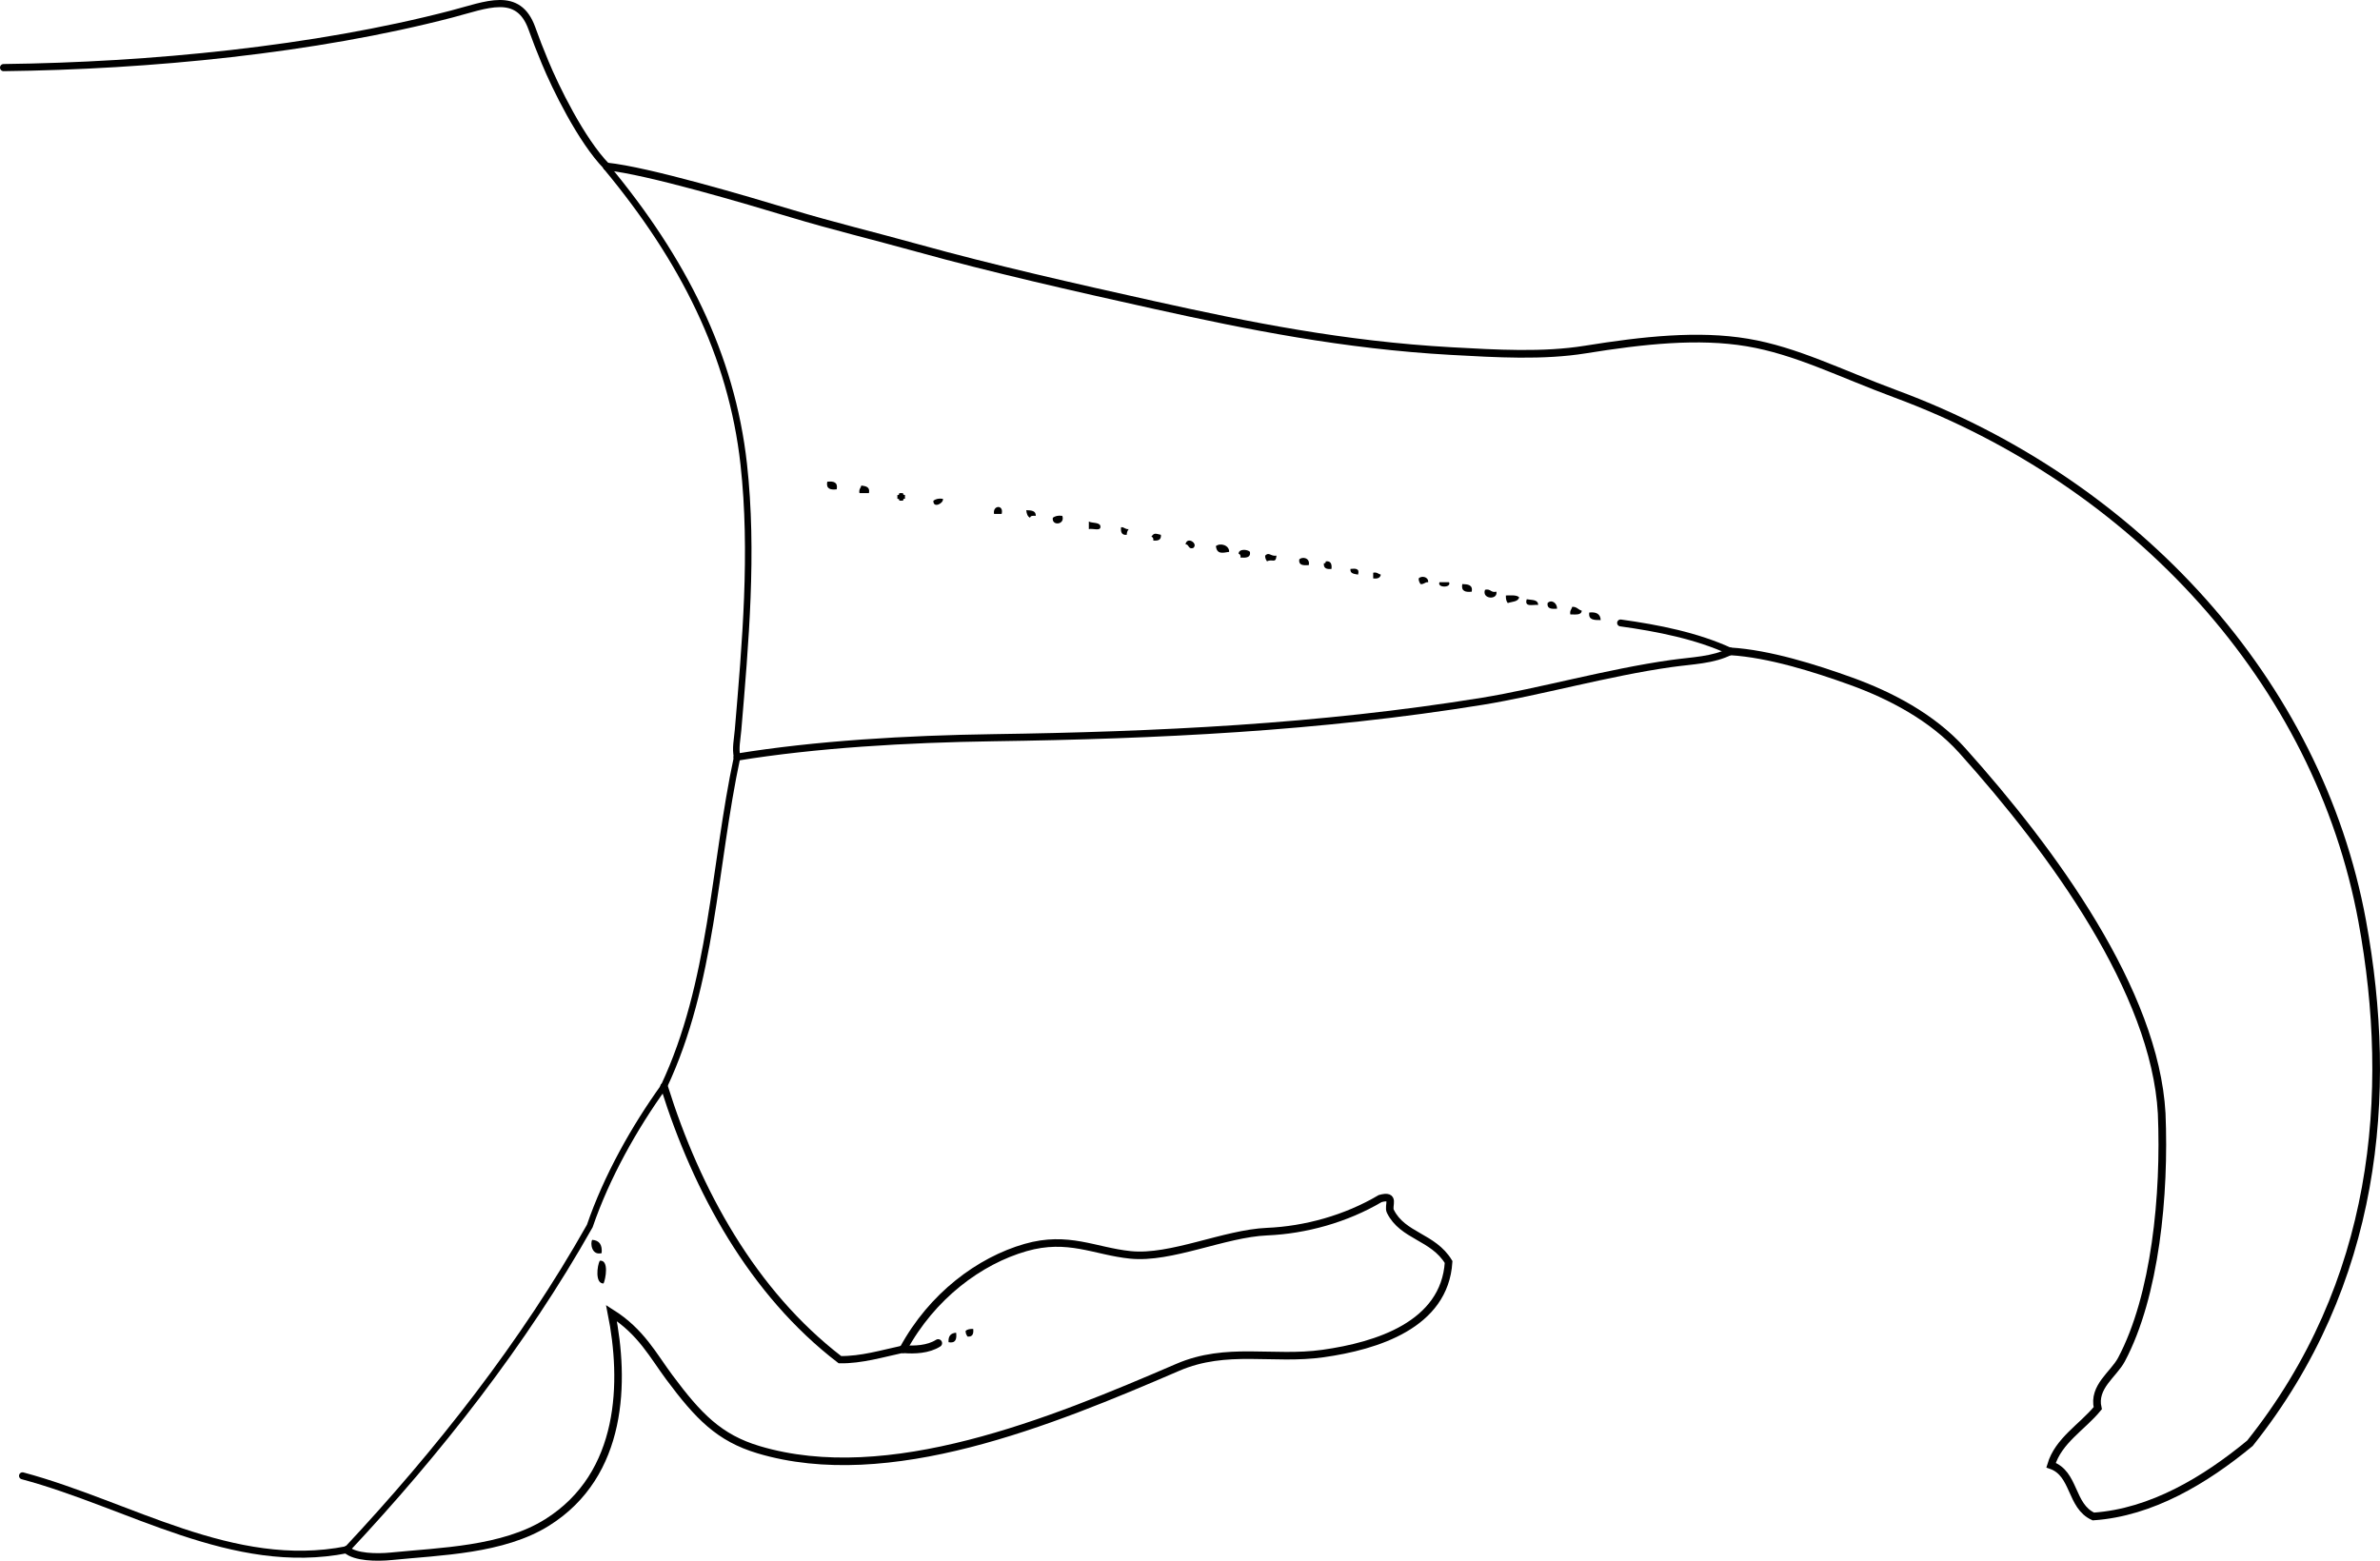 <?xml version="1.0" encoding="iso-8859-1"?>
<!-- Generator: Adobe Illustrator 14.0.0, SVG Export Plug-In . SVG Version: 6.00 Build 43363)  -->
<!DOCTYPE svg PUBLIC "-//W3C//DTD SVG 1.1//EN" "http://www.w3.org/Graphics/SVG/1.1/DTD/svg11.dtd">
<svg version="1.1" id="Layer_1" xmlns="http://www.w3.org/2000/svg" xmlns:xlink="http://www.w3.org/1999/xlink" x="0px" y="0px"
	 width="225.919px" height="148.176px" viewBox="0 0 225.919 148.176" style="enable-background:new 0 0 225.919 148.176;"
	 xml:space="preserve">
<g>
	<path style="fill-rule:evenodd;clip-rule:evenodd;" d="M78.525,45.736c0.615-0.075,1.025,0.054,0.9,0.72
		C78.81,46.531,78.399,46.402,78.525,45.736z"/>
	<path style="fill-rule:evenodd;clip-rule:evenodd;" d="M81.764,46.096c0.417,0.062,0.843,0.116,0.72,0.72c-0.3,0-0.6,0-0.9,0
		C81.508,46.44,81.708,46.339,81.764,46.096z"/>
	<path style="fill-rule:evenodd;clip-rule:evenodd;" d="M85.363,46.816c0.12,0,0.24,0,0.36,0c-0.033,0.153,0.07,0.17,0.18,0.18
		c0,0.12,0,0.24,0,0.36c-0.153-0.033-0.17,0.07-0.18,0.18c-0.12,0-0.24,0-0.36,0c0.033-0.153-0.07-0.17-0.18-0.18
		c0-0.12,0-0.24,0-0.36C85.336,47.029,85.353,46.926,85.363,46.816z"/>
	<path style="fill-rule:evenodd;clip-rule:evenodd;" d="M89.501,47.356c0.116,0.419-0.941,0.958-0.899,0.18
		C88.811,47.385,89.084,47.298,89.501,47.356z"/>
	<path style="fill-rule:evenodd;clip-rule:evenodd;" d="M95.08,48.795c-0.24,0-0.479,0-0.72,0
		C94.199,47.958,95.314,47.873,95.08,48.795z"/>
	<path style="fill-rule:evenodd;clip-rule:evenodd;" d="M97.419,48.436c0.459,0.021,0.926,0.034,0.9,0.54
		c-0.255-0.015-0.51-0.029-0.54,0.18C97.538,49.037,97.444,48.771,97.419,48.436z"/>
	<path style="fill-rule:evenodd;clip-rule:evenodd;" d="M100.838,48.975c0.303,0.854-1.036,0.992-0.899,0.18
		C100.147,49.004,100.421,48.918,100.838,48.975z"/>
	<path style="fill-rule:evenodd;clip-rule:evenodd;" d="M103.357,49.515c0.315,0.165,0.897,0.062,1.08,0.36
		c0.17,0.65-0.709,0.251-1.08,0.36C103.357,49.995,103.357,49.755,103.357,49.515z"/>
	<path style="fill-rule:evenodd;clip-rule:evenodd;" d="M106.417,50.055c0.323-0.023,0.379,0.22,0.72,0.18
		c-0.095,0.145-0.188,0.292-0.18,0.54C106.482,50.829,106.366,50.525,106.417,50.055z"/>
	<path style="fill-rule:evenodd;clip-rule:evenodd;" d="M110.195,50.775c0.054,0.474-0.25,0.59-0.72,0.54
		c0.029-0.209-0.04-0.32-0.18-0.36C109.565,50.536,109.735,50.68,110.195,50.775z"/>
	<path style="fill-rule:evenodd;clip-rule:evenodd;" d="M113.254,52.034c-0.491,0.131-0.362-0.357-0.72-0.36
		C112.686,50.872,113.8,51.627,113.254,52.034z"/>
	<path style="fill-rule:evenodd;clip-rule:evenodd;" d="M116.673,52.394c-0.648,0.106-1.146,0.244-1.26-0.54
		C115.817,51.503,116.707,51.758,116.673,52.394z"/>
	<path style="fill-rule:evenodd;clip-rule:evenodd;" d="M118.652,52.394c0.083,0.563-0.384,0.575-0.899,0.54
		c0.029-0.209-0.04-0.32-0.18-0.36C117.577,52.081,118.422,52.147,118.652,52.394z"/>
	<path style="fill-rule:evenodd;clip-rule:evenodd;" d="M121.171,52.754c-0.079,0.803-0.379,0.268-0.899,0.54
		c-0.095-0.145-0.188-0.292-0.18-0.54C120.468,52.362,120.606,52.844,121.171,52.754z"/>
	<path style="fill-rule:evenodd;clip-rule:evenodd;" d="M124.231,53.654c-0.516,0.036-0.982,0.022-0.9-0.54
		C123.633,52.809,124.387,52.971,124.231,53.654z"/>
	<path style="fill-rule:evenodd;clip-rule:evenodd;" d="M125.85,53.294c0.475-0.054,0.591,0.249,0.54,0.72
		c-0.471,0.051-0.774-0.066-0.72-0.54C125.824,53.507,125.84,53.404,125.85,53.294z"/>
	<path style="fill-rule:evenodd;clip-rule:evenodd;" d="M128.19,54.014c0.47-0.05,0.9-0.061,0.72,0.54
		C128.565,54.478,128.134,54.488,128.19,54.014z"/>
	<path style="fill-rule:evenodd;clip-rule:evenodd;" d="M130.349,54.374c0.376-0.076,0.477,0.124,0.72,0.18
		c-0.044,0.316-0.31,0.41-0.72,0.36C130.349,54.733,130.349,54.554,130.349,54.374z"/>
	<path style="fill-rule:evenodd;clip-rule:evenodd;" d="M135.567,55.273c-0.322-0.023-0.379,0.22-0.72,0.18
		c-0.095-0.145-0.188-0.292-0.18-0.54C134.925,54.639,135.605,54.738,135.567,55.273z"/>
	<path style="fill-rule:evenodd;clip-rule:evenodd;" d="M136.647,55.273c0.3,0,0.6,0,0.899,0
		C137.822,55.826,136.372,55.826,136.647,55.273z"/>
	<path style="fill-rule:evenodd;clip-rule:evenodd;" d="M138.806,55.453c0.527,0.013,1.015,0.065,0.899,0.72
		C139.091,56.248,138.68,56.119,138.806,55.453z"/>
	<path style="fill-rule:evenodd;clip-rule:evenodd;" d="M140.965,55.993c0.551-0.13,0.529,0.311,1.08,0.18
		C142.203,56.996,140.625,56.894,140.965,55.993z"/>
	<path style="fill-rule:evenodd;clip-rule:evenodd;" d="M142.945,56.533c0.479,0.002,1.027-0.068,1.26,0.18
		c-0.104,0.436-0.68,0.4-1.08,0.54C142.985,57.093,142.931,56.846,142.945,56.533z"/>
	<path style="fill-rule:evenodd;clip-rule:evenodd;" d="M144.924,56.893c0.448,0.092,1.086-0.006,1.08,0.54
		C145.516,57.38,144.671,57.686,144.924,56.893z"/>
	<path style="fill-rule:evenodd;clip-rule:evenodd;" d="M147.803,57.792c-0.515,0.036-0.981,0.022-0.899-0.54
		C147.274,56.879,147.816,57.253,147.803,57.792z"/>
	<path style="fill-rule:evenodd;clip-rule:evenodd;" d="M149.243,57.613c0.448-0.028,0.558,0.282,0.9,0.36
		c-0.021,0.459-0.603,0.357-1.08,0.36C148.987,57.956,149.186,57.856,149.243,57.613z"/>
	<path style="fill-rule:evenodd;clip-rule:evenodd;" d="M150.863,58.152c0.671-0.072,1.056,0.144,1.079,0.72
		C151.338,58.876,150.743,58.872,150.863,58.152z"/>
	<path style="fill-rule:evenodd;clip-rule:evenodd;" d="M56.212,117.713c0.679,0.042,0.971,0.469,0.9,1.26
		C56.166,119.226,56.015,118.042,56.212,117.713z"/>
	<path style="fill-rule:evenodd;clip-rule:evenodd;" d="M56.932,119.693c0.9-0.105,0.557,1.74,0.36,2.16
		C56.468,121.881,56.683,120.166,56.932,119.693z"/>
	<path style="fill-rule:evenodd;clip-rule:evenodd;" d="M92.381,126.171c0.05,0.471-0.066,0.773-0.54,0.72
		c-0.095-0.145-0.188-0.292-0.18-0.54C91.821,126.211,92.067,126.158,92.381,126.171z"/>
	<path style="fill-rule:evenodd;clip-rule:evenodd;" d="M90.761,126.531c0.075,0.615-0.054,1.025-0.72,0.9
		C89.995,126.844,90.255,126.565,90.761,126.531z"/>
	<g>
		<path style="fill-rule:evenodd;clip-rule:evenodd;fill:none;stroke:#000000;stroke-width:0.728;stroke-linecap:round;" d="
			M57.591,15.806c3.899,0.399,13.253,3.176,17.52,4.464c3.869,1.168,7.927,2.148,12.025,3.286c6.981,1.939,14.881,3.73,22.467,5.413
			c8.866,1.966,17.956,3.794,28.135,4.362c4.354,0.243,8.749,0.499,12.731-0.143c5.553-0.894,10.745-1.45,15.389-0.671
			c4.646,0.779,8.735,2.897,14.123,4.895c22.746,8.434,40.073,27.297,44.25,50.04c3.023,16.462,1.424,34.428-10.658,49.573
			c-4.243,3.504-9.347,6.575-14.862,6.951c-2.184-0.985-1.738-4.082-4.016-4.871c0.692-2.338,2.953-3.612,4.432-5.41
			c-0.47-2.033,1.495-3.193,2.249-4.611c3.22-6.054,4.144-15.653,3.82-23.376c-0.639-11.546-10.295-24.833-18.935-34.456
			c-2.854-3.18-6.882-5.252-10.536-6.572c-3.472-1.253-7.798-2.613-11.458-2.837"/>
		<path style="fill-rule:evenodd;clip-rule:evenodd;fill:none;stroke:#000000;stroke-width:0.612;stroke-linecap:round;" d="
			M69.968,71.88c-2.222,10.394-2.323,21.432-6.951,31.274"/>
		<path style="fill-rule:evenodd;clip-rule:evenodd;fill:none;stroke:#000000;stroke-width:0.69;stroke-linecap:round;" d="
			M63.017,103.155c0.013,0.011,0.026,0.021,0.039,0.032c3.075,9.833,8.388,19.556,16.673,25.902c2.035,0.03,4.021-0.575,6.007-1.003
			"/>
		<path style="fill-rule:evenodd;clip-rule:evenodd;fill:none;stroke:#000000;stroke-width:0.665;stroke-linecap:round;" d="
			M32.909,147.134c-10.798,2.131-20.615-4.299-30.771-7.018"/>
		<path style="fill-rule:evenodd;clip-rule:evenodd;fill:none;stroke:#000000;stroke-width:0.678;stroke-linecap:round;" d="
			M0.339,6.418c13.868-0.163,29.519-1.69,42.525-5.081c3.322-0.866,6.327-2.245,7.623,1.348c0.443,1.228,0.696,1.88,1.259,3.24
			c0.958,2.316,3.408,7.384,5.845,9.881"/>
		<path style="fill-rule:evenodd;clip-rule:evenodd;fill:none;stroke:#000000;stroke-width:0.676;stroke-linecap:round;" d="
			M69.968,71.88c7.45-1.213,16.071-1.722,24.345-1.842c15.408-0.223,30.927-0.947,46.428-3.464
			c5.315-0.863,11.912-2.733,17.871-3.573c2.075-0.293,3.979-0.309,5.655-1.16"/>
		<path style="fill-rule:evenodd;clip-rule:evenodd;fill:none;stroke:#000000;stroke-width:0.653;stroke-linecap:round;" d="
			M164.268,61.841c-3.176-1.474-6.891-2.207-10.437-2.699"/>
		<path style="fill-rule:evenodd;clip-rule:evenodd;fill:none;stroke:#000000;stroke-width:0.619;stroke-linecap:round;" d="
			M57.591,15.806c0.003,0.031,0.005,0.063,0.008,0.094c7.216,8.702,11.842,17.761,12.999,28.17c0.929,8.357,0.156,17.025-0.54,25.25
			c-0.077,0.902-0.272,1.72-0.09,2.56"/>
		<path style="fill-rule:evenodd;clip-rule:evenodd;fill:none;stroke:#000000;stroke-width:0.717;stroke-linecap:round;" d="
			M32.909,147.134c0.802,0.71,2.808,0.764,4.241,0.62c4.677-0.468,10.579-0.58,14.778-3.206c7.298-4.564,7.402-13.451,6.114-19.885
			c2.818,1.781,3.959,4.04,5.498,6.107c2.75,3.694,4.728,5.747,8.463,6.865c12.337,3.69,27.718-2.611,39.784-7.815
			c4.66-2.011,9.029-0.644,13.799-1.314c5.1-0.718,11.543-2.719,11.921-8.69c-1.47-2.427-4.354-2.439-5.528-4.813
			c-0.267-0.54,0.542-1.62-0.965-1.21c-3.263,1.93-7.11,2.984-10.732,3.139c-4.076,0.173-9.12,2.604-12.982,2.208
			c-3.378-0.346-5.907-1.858-9.952-0.697c-4.361,1.252-8.875,4.588-11.611,9.645"/>
		<path style="fill-rule:evenodd;clip-rule:evenodd;fill:none;stroke:#000000;stroke-width:0.75;stroke-linecap:round;" d="
			M85.736,128.086c1.063,0.093,2.374,0.035,3.316-0.565"/>
		<path style="fill-rule:evenodd;clip-rule:evenodd;fill:none;stroke:#000000;stroke-width:0.587;stroke-linecap:round;" d="
			M63.017,103.155c-2.818,3.914-5.433,8.578-7.033,13.245c-6.269,11.119-14.345,21.406-23.075,30.734"/>
	</g>
</g>
</svg>
